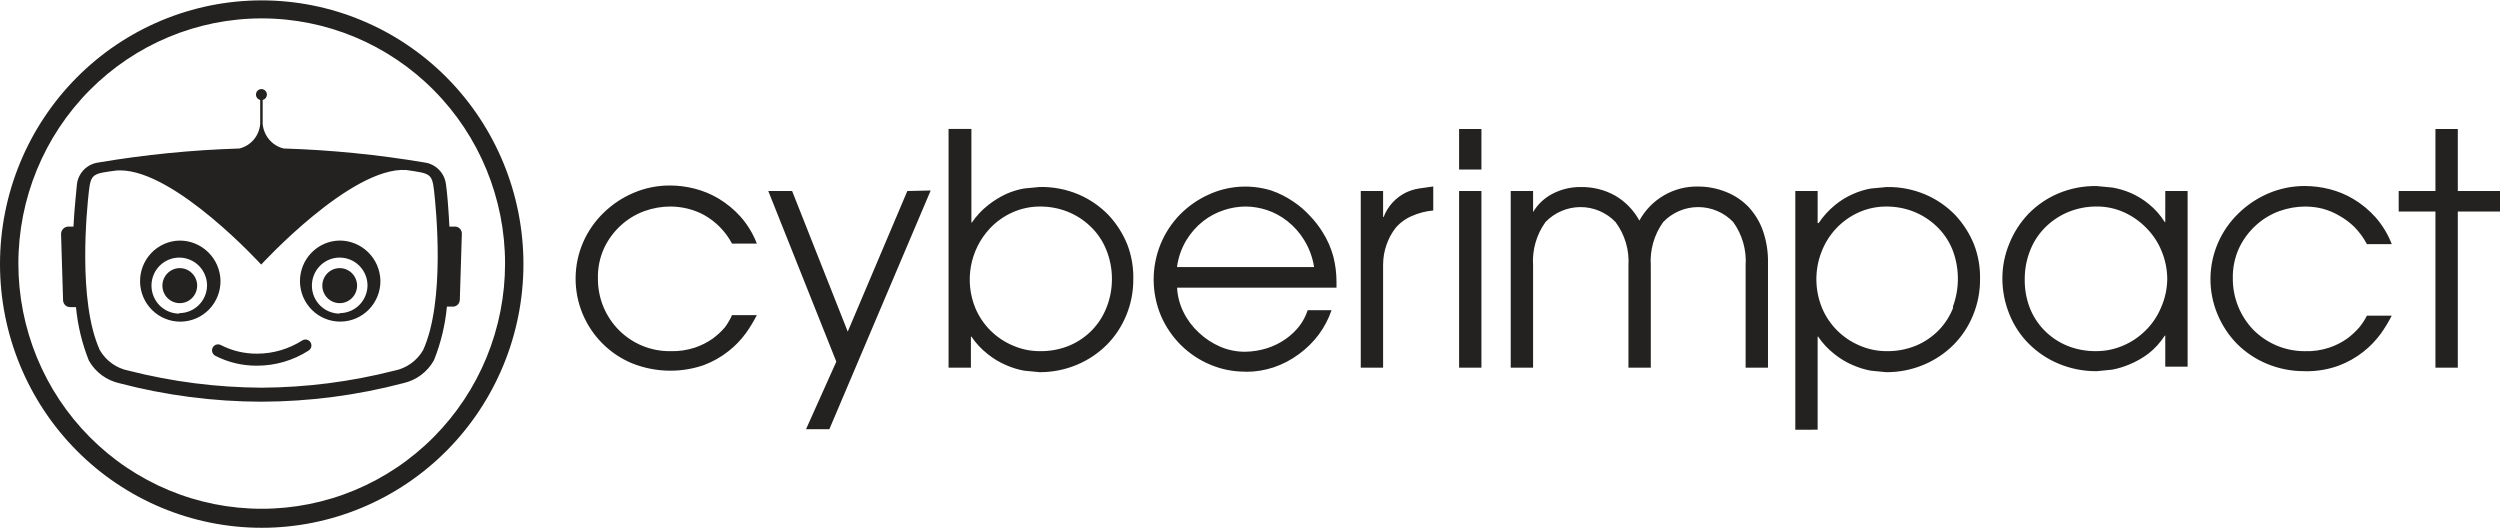 <svg width="132" height="28" viewBox="0 0 132 28" fill="none" xmlns="http://www.w3.org/2000/svg">
<g clip-path="url(#clip0)">
<path d="M0 13.944C-2.71833e-09 10.251 1.456 6.71 4.047 4.098C6.639 1.487 10.153 0.02 13.818 0.02C17.483 0.02 20.998 1.487 23.59 4.098C26.181 6.71 27.637 10.251 27.637 13.944C27.637 17.636 26.181 21.178 23.59 23.789C20.998 26.4 17.483 27.867 13.818 27.867C10.153 27.867 6.639 26.4 4.047 23.789C1.456 21.178 0 17.636 0 13.944V13.944ZM0.97 13.917C0.97 15.617 1.303 17.3 1.948 18.871C2.594 20.442 3.54 21.869 4.733 23.071C5.927 24.274 7.343 25.227 8.902 25.878C10.461 26.529 12.132 26.863 13.819 26.863C15.506 26.863 17.177 26.529 18.736 25.878C20.295 25.227 21.711 24.274 22.904 23.071C24.098 21.869 25.044 20.442 25.69 18.871C26.335 17.3 26.667 15.617 26.667 13.917C26.667 10.483 25.314 7.191 22.904 4.763C20.495 2.335 17.227 0.971 13.819 0.971C10.411 0.971 7.143 2.335 4.734 4.763C2.324 7.191 0.97 10.483 0.97 13.917V13.917ZM94.792 22.689V10.086H95.972V11.777H96.025C96.266 11.419 96.557 11.099 96.89 10.826C97.177 10.59 97.495 10.394 97.835 10.245C98.137 10.111 98.454 10.013 98.778 9.954L99.618 9.875C100.319 9.862 101.016 9.997 101.663 10.271C102.253 10.524 102.788 10.892 103.236 11.354C103.661 11.807 103.998 12.336 104.231 12.913C104.453 13.494 104.56 14.114 104.546 14.736C104.552 15.389 104.427 16.036 104.179 16.639C103.944 17.221 103.596 17.751 103.156 18.197C102.705 18.649 102.17 19.008 101.582 19.255C100.952 19.521 100.274 19.656 99.59 19.651L98.777 19.571C98.452 19.511 98.136 19.413 97.833 19.28C97.484 19.133 97.158 18.937 96.863 18.699C96.527 18.439 96.235 18.127 95.997 17.774H95.971V22.688L94.792 22.689ZM101.164 18.25C101.616 18.061 102.026 17.782 102.37 17.431C102.699 17.089 102.957 16.685 103.13 16.242L103.104 16.216C103.476 15.227 103.467 14.133 103.078 13.151C102.886 12.691 102.6 12.277 102.238 11.936C101.888 11.606 101.479 11.346 101.033 11.17C100.573 10.991 100.083 10.901 99.59 10.905C99.084 10.904 98.583 11.012 98.121 11.222C97.232 11.627 96.535 12.367 96.181 13.284C95.803 14.244 95.813 15.315 96.207 16.269C96.588 17.167 97.304 17.878 98.2 18.25C98.648 18.443 99.13 18.542 99.616 18.541C100.146 18.549 100.672 18.451 101.163 18.25L101.164 18.25ZM42.558 22.662L44.158 19.095L40.565 10.085H41.824L44.761 17.509L47.907 10.085L49.14 10.058L43.79 22.662L42.558 22.662ZM6.293 20.232C5.959 20.156 5.645 20.012 5.369 19.807C5.094 19.602 4.864 19.342 4.694 19.043C4.332 18.138 4.103 17.186 4.012 16.216H3.723C3.673 16.219 3.623 16.212 3.575 16.195C3.528 16.178 3.484 16.152 3.447 16.117C3.41 16.082 3.381 16.04 3.361 15.993C3.34 15.947 3.33 15.896 3.33 15.846L3.224 12.359C3.223 12.259 3.261 12.162 3.329 12.088C3.398 12.014 3.491 11.97 3.591 11.963H3.879C3.933 10.88 4.039 10.061 4.063 9.717C4.1 9.429 4.231 9.162 4.435 8.956C4.639 8.751 4.904 8.619 5.19 8.581C7.653 8.165 10.141 7.918 12.637 7.841C12.933 7.77 13.199 7.607 13.396 7.374C13.594 7.141 13.714 6.852 13.738 6.546V5.278C13.669 5.261 13.608 5.22 13.568 5.162C13.527 5.104 13.509 5.032 13.517 4.961C13.525 4.89 13.559 4.825 13.611 4.777C13.664 4.73 13.733 4.703 13.803 4.703C13.874 4.703 13.943 4.73 13.995 4.777C14.048 4.825 14.082 4.89 14.09 4.961C14.098 5.032 14.08 5.104 14.039 5.162C13.998 5.22 13.938 5.261 13.869 5.278V6.546C13.897 6.85 14.018 7.138 14.215 7.37C14.412 7.602 14.676 7.766 14.97 7.84C17.466 7.917 19.954 8.165 22.417 8.58C22.703 8.618 22.968 8.75 23.172 8.956C23.376 9.161 23.507 9.428 23.545 9.716C23.598 10.06 23.676 10.905 23.729 11.963H24.017C24.068 11.962 24.118 11.973 24.164 11.993C24.211 12.013 24.252 12.043 24.287 12.08C24.321 12.117 24.348 12.161 24.365 12.209C24.381 12.257 24.389 12.308 24.385 12.359L24.279 15.82C24.279 15.871 24.268 15.921 24.248 15.968C24.228 16.014 24.199 16.056 24.162 16.091C24.125 16.126 24.082 16.153 24.034 16.17C23.986 16.187 23.936 16.194 23.886 16.19H23.597C23.506 17.16 23.277 18.113 22.915 19.017C22.745 19.324 22.512 19.591 22.232 19.8C21.951 20.01 21.63 20.157 21.289 20.232C18.84 20.876 16.32 21.204 13.79 21.21C11.26 21.204 8.741 20.875 6.293 20.232ZM6.162 9.002C4.93 9.163 4.799 9.163 4.694 10.086C4.589 11.009 4.091 15.899 5.271 18.488C5.433 18.767 5.652 19.008 5.915 19.195C6.177 19.382 6.476 19.51 6.791 19.571C9.088 20.156 11.448 20.458 13.817 20.47C16.179 20.457 18.53 20.155 20.819 19.571C21.135 19.51 21.433 19.382 21.696 19.195C21.958 19.008 22.178 18.767 22.34 18.488C23.52 15.898 23.022 10.984 22.917 10.06C22.812 9.135 22.68 9.161 21.448 8.976C18.537 8.791 13.791 13.97 13.791 13.97C13.791 13.97 9.258 8.996 6.339 8.996C6.279 8.997 6.221 8.999 6.162 9.003V9.002ZM54.882 19.65L54.069 19.571C53.745 19.511 53.428 19.413 53.125 19.28C52.777 19.131 52.45 18.936 52.155 18.698C51.821 18.437 51.529 18.125 51.29 17.774H51.264V19.412H50.084V6.808H51.29V11.748H51.316C51.555 11.397 51.847 11.085 52.181 10.824C52.473 10.594 52.789 10.399 53.125 10.242C53.427 10.108 53.744 10.01 54.069 9.952L54.908 9.872C55.61 9.86 56.307 9.995 56.954 10.269C57.544 10.521 58.079 10.89 58.527 11.352C58.953 11.806 59.29 12.335 59.523 12.913C59.745 13.494 59.852 14.114 59.838 14.736C59.843 15.389 59.719 16.036 59.471 16.639C59.234 17.221 58.887 17.75 58.448 18.197C57.995 18.648 57.461 19.007 56.874 19.255C56.254 19.516 55.589 19.651 54.917 19.651L54.882 19.65ZM56.456 18.25C56.908 18.061 57.318 17.783 57.661 17.431C57.99 17.089 58.249 16.685 58.422 16.242C58.61 15.772 58.708 15.27 58.71 14.763C58.716 14.209 58.609 13.661 58.396 13.151C58.206 12.69 57.919 12.276 57.556 11.936C57.207 11.605 56.798 11.345 56.351 11.17C55.891 10.991 55.401 10.901 54.908 10.905C54.402 10.905 53.901 11.013 53.44 11.222C52.995 11.424 52.594 11.711 52.26 12.068C51.745 12.62 51.4 13.311 51.265 14.056C51.13 14.801 51.212 15.569 51.499 16.269C51.88 17.167 52.596 17.879 53.492 18.25C53.94 18.444 54.422 18.543 54.908 18.541C55.438 18.549 55.964 18.451 56.456 18.25V18.25ZM65.738 19.623C65.108 19.626 64.483 19.5 63.902 19.254C63.325 19.014 62.8 18.664 62.355 18.223C61.912 17.784 61.557 17.264 61.306 16.691C61.051 16.09 60.918 15.445 60.913 14.791C60.909 14.138 61.033 13.491 61.28 12.887C61.519 12.306 61.866 11.776 62.303 11.328C62.741 10.884 63.257 10.526 63.824 10.271C64.862 9.796 66.038 9.721 67.128 10.06C67.537 10.201 67.925 10.397 68.284 10.641C68.611 10.859 68.91 11.116 69.175 11.407C69.422 11.666 69.642 11.949 69.831 12.253C70.09 12.661 70.284 13.106 70.408 13.574C70.512 13.997 70.566 14.432 70.567 14.868C70.57 14.922 70.57 14.976 70.567 15.029C70.567 15.083 70.567 15.136 70.567 15.19H62.15C62.173 15.641 62.289 16.082 62.491 16.485C62.693 16.894 62.969 17.261 63.304 17.568C63.635 17.878 64.016 18.128 64.432 18.308C64.846 18.484 65.292 18.574 65.743 18.572C66.134 18.567 66.522 18.504 66.896 18.387C67.242 18.279 67.569 18.119 67.867 17.912C68.144 17.72 68.391 17.489 68.601 17.224C68.796 16.97 68.947 16.684 69.047 16.379H70.305C70.146 16.844 69.916 17.28 69.624 17.674C69.327 18.068 68.973 18.415 68.574 18.704C68.175 19 67.733 19.231 67.264 19.391C66.794 19.549 66.302 19.63 65.806 19.63L65.738 19.623ZM64.636 11.09C64.239 11.218 63.866 11.414 63.535 11.671C63.181 11.949 62.878 12.289 62.644 12.675C62.38 13.111 62.211 13.597 62.145 14.102H69.385C69.306 13.596 69.128 13.111 68.86 12.675C68.626 12.289 68.323 11.949 67.969 11.671C67.646 11.417 67.282 11.22 66.893 11.09C66.529 10.97 66.149 10.907 65.766 10.904C65.382 10.907 65.001 10.97 64.636 11.089V11.09ZM121.669 19.597C120.985 19.602 120.307 19.467 119.676 19.201C119.088 18.955 118.553 18.596 118.102 18.144C117.667 17.694 117.32 17.165 117.08 16.585C116.833 15.99 116.708 15.351 116.712 14.707C116.717 14.062 116.851 13.425 117.106 12.834C117.36 12.248 117.725 11.719 118.182 11.275C118.637 10.828 119.17 10.47 119.755 10.218C120.368 9.954 121.029 9.819 121.695 9.821C122.129 9.823 122.56 9.877 122.98 9.982C123.432 10.094 123.865 10.272 124.265 10.511C124.694 10.768 125.083 11.089 125.419 11.462C125.79 11.882 126.083 12.365 126.284 12.889H124.973C124.798 12.56 124.577 12.257 124.318 11.99C124.075 11.752 123.802 11.548 123.505 11.383C123.225 11.22 122.926 11.096 122.613 11.013C122.321 10.943 122.022 10.907 121.722 10.905C121.257 10.906 120.796 10.987 120.359 11.143C119.904 11.307 119.485 11.559 119.126 11.884C118.755 12.218 118.452 12.622 118.234 13.073C117.996 13.585 117.879 14.145 117.893 14.711C117.889 15.716 118.275 16.683 118.968 17.406C119.326 17.768 119.751 18.054 120.219 18.25C120.687 18.445 121.189 18.544 121.695 18.542C122.131 18.556 122.566 18.494 122.98 18.357C123.316 18.246 123.634 18.085 123.925 17.881C124.166 17.705 124.385 17.501 124.58 17.274C124.732 17.086 124.864 16.883 124.973 16.667H126.284C126.115 16.998 125.922 17.316 125.707 17.618C125.445 17.976 125.137 18.296 124.79 18.57C124.393 18.883 123.951 19.132 123.478 19.309C122.94 19.503 122.372 19.601 121.801 19.602C121.757 19.599 121.712 19.599 121.669 19.598V19.597ZM108.689 19.201C108.101 18.955 107.567 18.596 107.115 18.144C106.673 17.7 106.325 17.17 106.093 16.585C105.848 15.982 105.723 15.335 105.725 14.683C105.727 14.057 105.852 13.437 106.093 12.86C106.324 12.283 106.662 11.755 107.088 11.304C107.536 10.841 108.071 10.473 108.662 10.22C109.308 9.946 110.005 9.811 110.707 9.824L111.546 9.904C111.88 9.962 112.205 10.06 112.516 10.195C112.856 10.344 113.174 10.54 113.46 10.776C113.791 11.043 114.075 11.365 114.3 11.727H114.326V10.086H115.506V19.36H114.326V17.722H114.3C114.066 18.086 113.774 18.407 113.434 18.673C113.135 18.898 112.809 19.084 112.464 19.228C112.161 19.36 111.845 19.457 111.521 19.518L110.708 19.598H110.655C109.98 19.598 109.312 19.463 108.689 19.201V19.201ZM109.266 11.169C108.819 11.345 108.41 11.605 108.06 11.935C107.698 12.276 107.412 12.69 107.221 13.15C107.007 13.66 106.9 14.209 106.906 14.762C106.9 15.268 106.989 15.77 107.168 16.241C107.34 16.685 107.599 17.09 107.929 17.43C108.272 17.783 108.682 18.061 109.135 18.249C109.626 18.45 110.152 18.548 110.682 18.54C111.168 18.541 111.65 18.442 112.098 18.249C112.538 18.064 112.938 17.795 113.278 17.457C113.624 17.119 113.901 16.715 114.09 16.268C114.308 15.786 114.424 15.264 114.431 14.735C114.429 14.237 114.331 13.743 114.143 13.282C113.964 12.829 113.696 12.415 113.356 12.067C113.019 11.713 112.618 11.426 112.176 11.221C111.715 11.009 111.214 10.901 110.708 10.904H110.67C110.19 10.905 109.714 10.995 109.266 11.17V11.169ZM33.354 19.175C32.18 18.682 31.247 17.742 30.757 16.56C30.511 15.964 30.387 15.325 30.392 14.68C30.396 14.035 30.529 13.398 30.783 12.806C31.037 12.22 31.402 11.691 31.858 11.247C32.314 10.8 32.847 10.442 33.432 10.191C34.045 9.926 34.706 9.791 35.373 9.794C35.806 9.795 36.237 9.849 36.657 9.955C37.109 10.068 37.541 10.246 37.942 10.484C38.371 10.742 38.76 11.062 39.096 11.435C39.467 11.854 39.76 12.337 39.961 12.861H38.65C38.314 12.228 37.804 11.705 37.181 11.355C36.901 11.202 36.601 11.086 36.29 11.012C35.997 10.942 35.698 10.906 35.398 10.904C34.934 10.905 34.472 10.985 34.035 11.143C33.58 11.306 33.161 11.557 32.802 11.883C32.43 12.216 32.127 12.62 31.91 13.072C31.672 13.583 31.555 14.144 31.57 14.71C31.567 15.216 31.663 15.718 31.855 16.186C32.046 16.654 32.328 17.079 32.684 17.436C33.041 17.793 33.465 18.074 33.931 18.264C34.398 18.453 34.897 18.548 35.399 18.541C35.835 18.554 36.27 18.491 36.684 18.356C37.02 18.244 37.338 18.084 37.628 17.88C37.87 17.704 38.09 17.5 38.284 17.272C38.428 17.075 38.551 16.862 38.651 16.638H39.962C39.792 16.968 39.6 17.286 39.385 17.589C39.124 17.947 38.815 18.267 38.467 18.54C38.07 18.854 37.628 19.103 37.156 19.28C36.589 19.474 35.995 19.573 35.397 19.573C34.697 19.573 34.003 19.438 33.354 19.175V19.175ZM128.591 19.412V11.17H126.651V10.086H128.591V6.81H129.772V10.086H132V11.17H129.772V19.413L128.591 19.412ZM92.169 19.412V14.023C92.225 13.203 91.993 12.39 91.514 11.724C91.275 11.474 90.987 11.275 90.67 11.14C90.352 11.004 90.01 10.934 89.665 10.934C89.32 10.934 88.979 11.004 88.661 11.14C88.344 11.275 88.057 11.474 87.817 11.724C87.338 12.39 87.106 13.203 87.162 14.023V19.413H85.982V14.023C86.034 13.199 85.792 12.384 85.3 11.724C85.06 11.474 84.773 11.275 84.455 11.14C84.138 11.004 83.796 10.934 83.451 10.934C83.106 10.934 82.764 11.004 82.447 11.14C82.129 11.275 81.842 11.474 81.602 11.724C81.123 12.39 80.891 13.203 80.947 14.023V19.413H79.766V10.086H80.947V11.197C81.198 10.777 81.561 10.438 81.996 10.219C82.451 9.987 82.954 9.869 83.464 9.876C84.096 9.864 84.72 10.018 85.274 10.325C85.814 10.638 86.258 11.095 86.559 11.646C86.864 11.091 87.313 10.63 87.858 10.314C88.404 9.997 89.024 9.836 89.653 9.849C90.165 9.847 90.673 9.946 91.148 10.139C91.593 10.315 91.996 10.586 92.328 10.932C92.666 11.297 92.925 11.729 93.088 12.2C93.271 12.735 93.36 13.297 93.35 13.863V19.413L92.169 19.412ZM77.04 19.412V10.086H78.22V19.413L77.04 19.412ZM71.848 19.412V10.086H73.028V11.46H73.054C73.166 11.165 73.335 10.895 73.552 10.667C73.735 10.475 73.948 10.315 74.182 10.191C74.413 10.075 74.661 9.994 74.916 9.953L75.676 9.846V11.114C75.287 11.147 74.906 11.245 74.549 11.405C74.215 11.544 73.918 11.762 73.684 12.039C73.481 12.302 73.321 12.596 73.212 12.911C73.091 13.25 73.029 13.607 73.028 13.968V19.413L71.848 19.412ZM11.354 18.778C11.282 18.736 11.229 18.666 11.207 18.584C11.184 18.503 11.195 18.415 11.237 18.342C11.279 18.269 11.348 18.215 11.429 18.193C11.51 18.171 11.596 18.182 11.669 18.223C12.263 18.527 12.92 18.681 13.586 18.673C14.421 18.671 15.238 18.432 15.945 17.985C15.98 17.96 16.019 17.943 16.06 17.934C16.101 17.924 16.143 17.924 16.185 17.931C16.227 17.939 16.266 17.955 16.302 17.978C16.337 18.001 16.367 18.031 16.391 18.067C16.415 18.102 16.431 18.143 16.438 18.186C16.446 18.228 16.445 18.272 16.435 18.314C16.425 18.356 16.407 18.395 16.381 18.43C16.356 18.465 16.323 18.494 16.286 18.515C15.479 19.032 14.542 19.306 13.586 19.308H13.533C12.775 19.308 12.028 19.127 11.354 18.779L11.354 18.778ZM15.838 14.867C15.832 14.3 16.049 13.753 16.442 13.347C16.835 12.94 17.373 12.708 17.936 12.701C18.497 12.701 19.036 12.922 19.438 13.317C19.84 13.712 20.072 14.249 20.086 14.815C20.09 15.096 20.038 15.375 19.934 15.636C19.831 15.897 19.677 16.134 19.483 16.336C19.288 16.537 19.055 16.697 18.799 16.808C18.543 16.919 18.267 16.977 17.988 16.981H17.962C17.403 16.981 16.867 16.759 16.469 16.363C16.072 15.968 15.845 15.431 15.838 14.868L15.838 14.867ZM17.919 13.6C17.531 13.604 17.161 13.764 16.889 14.042C16.617 14.321 16.466 14.697 16.468 15.088C16.47 15.479 16.626 15.853 16.901 16.129C17.177 16.404 17.549 16.559 17.937 16.559V16.533C18.326 16.533 18.7 16.377 18.975 16.1C19.25 15.822 19.405 15.446 19.405 15.054C19.398 14.666 19.241 14.297 18.966 14.025C18.692 13.753 18.322 13.601 17.937 13.601L17.919 13.6ZM7.396 14.887C7.384 14.321 7.596 13.774 7.984 13.364C8.372 12.955 8.905 12.717 9.467 12.703C10.033 12.696 10.578 12.914 10.986 13.31C11.393 13.705 11.63 14.247 11.643 14.817C11.65 15.383 11.434 15.928 11.043 16.334C10.651 16.74 10.116 16.973 9.554 16.983H9.52C8.963 16.983 8.429 16.763 8.032 16.371C7.635 15.979 7.406 15.446 7.395 14.886L7.396 14.887ZM7.998 15.082C7.999 15.474 8.153 15.849 8.428 16.127C8.703 16.404 9.076 16.559 9.465 16.56V16.533C9.85 16.533 10.22 16.381 10.494 16.109C10.769 15.838 10.927 15.468 10.933 15.08C10.933 14.688 10.779 14.312 10.503 14.034C10.228 13.757 9.855 13.601 9.465 13.601C9.076 13.601 8.703 13.757 8.427 14.034C8.152 14.312 7.998 14.688 7.998 15.08L7.998 15.082ZM17.018 15.082C17.019 14.837 17.115 14.601 17.288 14.428C17.46 14.255 17.693 14.157 17.936 14.157C18.057 14.157 18.176 14.181 18.287 14.228C18.399 14.274 18.5 14.342 18.585 14.428C18.67 14.514 18.738 14.616 18.784 14.728C18.83 14.84 18.854 14.96 18.854 15.082C18.854 15.203 18.83 15.323 18.784 15.436C18.738 15.548 18.67 15.65 18.585 15.735C18.5 15.821 18.399 15.889 18.287 15.936C18.176 15.982 18.057 16.006 17.936 16.006C17.816 16.006 17.696 15.982 17.585 15.936C17.473 15.889 17.372 15.821 17.287 15.735C17.201 15.649 17.134 15.547 17.088 15.434C17.041 15.322 17.018 15.202 17.018 15.08L17.018 15.082ZM8.575 15.082C8.575 14.837 8.672 14.601 8.844 14.428C9.016 14.255 9.249 14.157 9.492 14.157C9.736 14.157 9.969 14.255 10.141 14.428C10.313 14.601 10.41 14.837 10.41 15.082C10.41 15.327 10.313 15.562 10.141 15.735C9.969 15.909 9.736 16.006 9.492 16.006C9.372 16.006 9.252 15.982 9.141 15.936C9.029 15.889 8.928 15.821 8.843 15.735C8.757 15.649 8.69 15.547 8.644 15.434C8.598 15.322 8.574 15.202 8.574 15.08L8.575 15.082ZM77.04 8.952V6.81H78.22V8.95L77.04 8.952Z" fill="#232221"/>
</g>
<defs>
<clipPath id="clip0">
<rect width="132" height="27.887" fill="white"/>
</clipPath>
</defs>
</svg>
